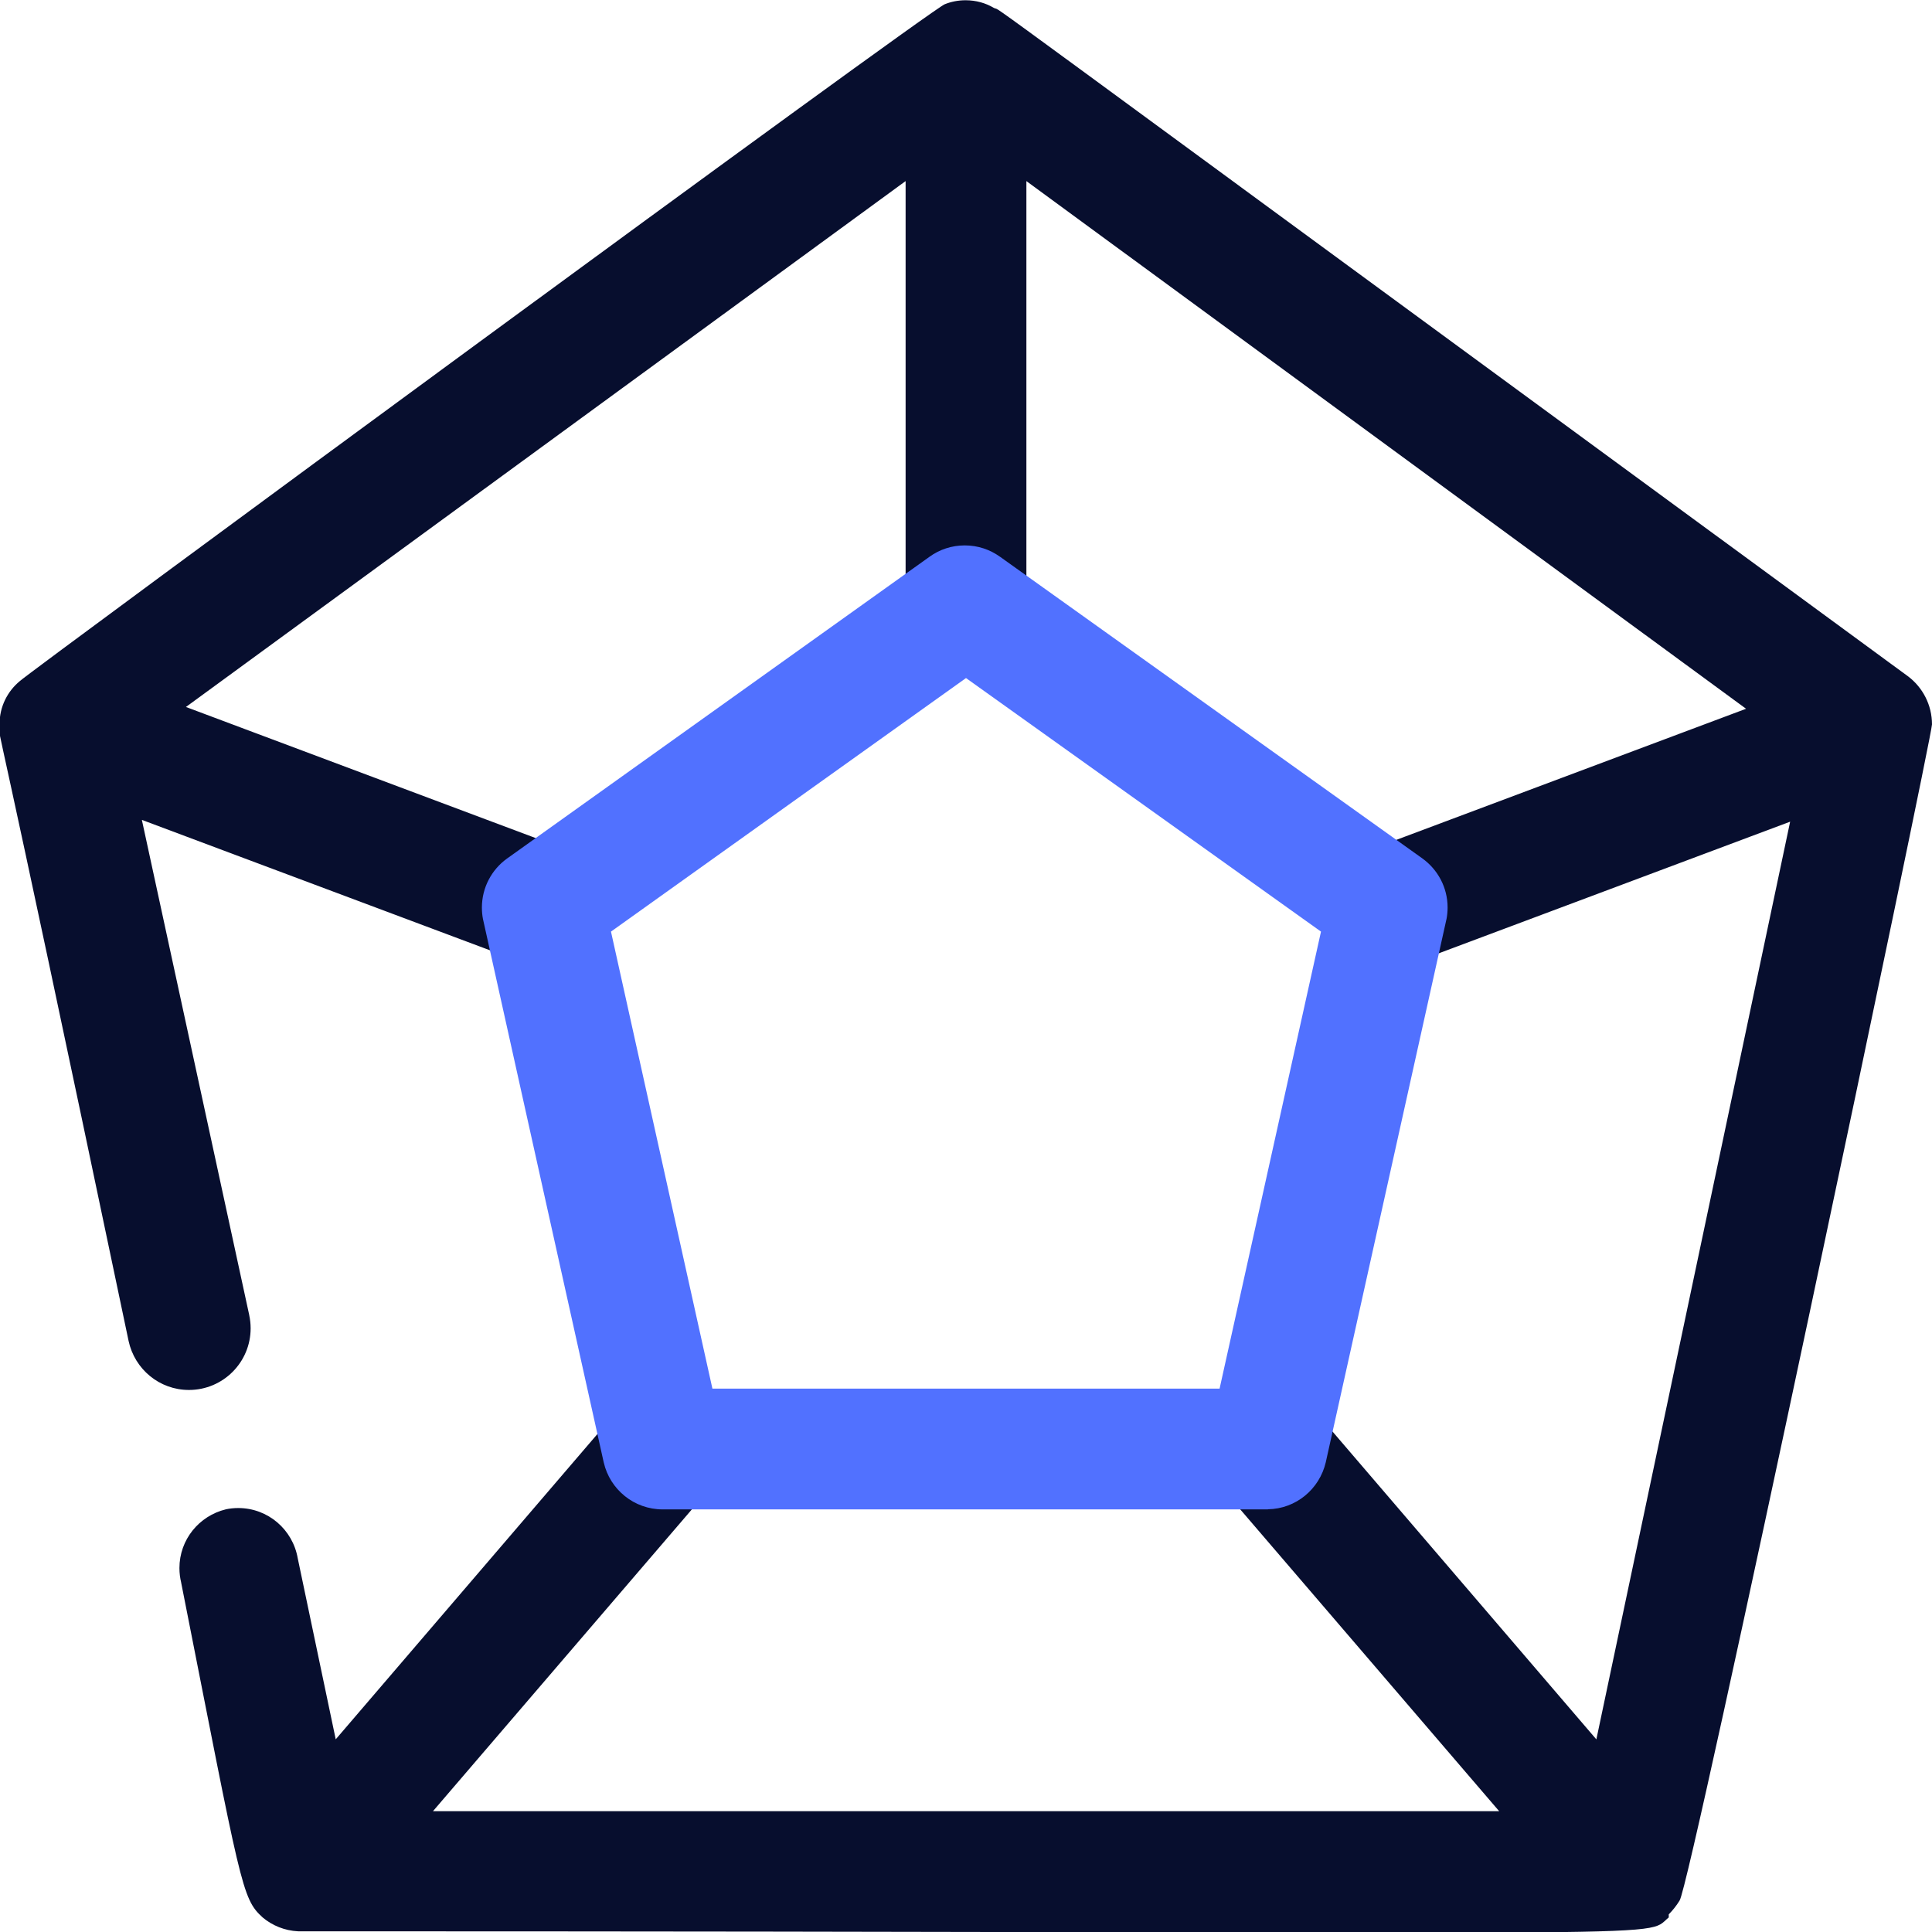 <svg xmlns="http://www.w3.org/2000/svg" width="70" height="70" viewBox="0 0 70 70" fill="none"><g clip-path="url(#clip0_17_74)"><path d="M70 26.25C70 25.536 69.659 24.902 69.13 24.503L69.125 24.5C33.25 -1.794 36.487 0.525 36.006 0.284C35.714 0.11 35.361 0.009 34.984 0.009C34.715 0.009 34.456 0.061 34.219 0.158L34.233 0.152C33.665 0.371 1.006 24.39 0.721 24.675C0.27 25.046 -0.016 25.606 -0.016 26.231C-0.016 26.315 -0.01 26.397 2.92901e-06 26.479L-0.002 26.469C-0.002 26.95 -0.483 24.062 4.659 48.585C4.879 49.607 5.775 50.361 6.846 50.361C8.08 50.361 9.081 49.361 9.081 48.127C9.081 47.964 9.063 47.805 9.03 47.653L9.034 47.666L5.14 29.706L18.921 34.869C19.148 34.956 19.411 35.007 19.688 35.007C20.898 35.007 21.882 34.025 21.882 32.812C21.882 31.876 21.294 31.076 20.468 30.762L20.452 30.756L6.737 25.615L32.812 6.561V21.873C32.812 23.081 33.792 24.061 35 24.061C36.208 24.061 37.188 23.081 37.188 21.873V6.561L63.263 25.68L49.548 30.821C48.706 31.141 48.12 31.941 48.12 32.877C48.12 34.088 49.102 35.072 50.314 35.072C50.589 35.072 50.852 35.021 51.095 34.928L51.079 34.934L64.86 29.771L57.839 63.021L47.602 51.077C47.197 50.606 46.602 50.311 45.939 50.311C44.732 50.311 43.752 51.291 43.752 52.498C43.752 53.042 43.951 53.539 44.279 53.923L44.277 53.919L54.318 65.623H15.687L25.727 53.919C26.054 53.539 26.252 53.041 26.252 52.496C26.252 51.289 25.272 50.309 24.064 50.309C23.401 50.309 22.806 50.605 22.404 51.072L22.402 51.075L12.164 63.019L10.787 56.457C10.605 55.417 9.709 54.639 8.631 54.639C8.473 54.639 8.318 54.656 8.169 54.688L8.183 54.686C7.212 54.922 6.501 55.785 6.501 56.814C6.501 56.998 6.524 57.176 6.566 57.347L6.562 57.332C8.75 68.4 8.75 68.773 9.517 69.473C9.865 69.766 10.313 69.951 10.801 69.975H10.806H10.938C62.256 69.975 59.5 70.261 60.462 69.472V69.361C60.608 69.213 60.739 69.048 60.849 68.87L60.856 68.857C61.25 68.309 70 26.705 70 26.245V26.25Z" fill="#070E2E"></path><path d="M45.938 54.688H24.062C24.047 54.688 24.027 54.688 24.008 54.688C22.971 54.688 22.101 53.965 21.877 52.995L21.873 52.981L17.498 33.294C17.474 33.171 17.46 33.029 17.46 32.884C17.46 32.154 17.817 31.507 18.366 31.11L18.373 31.105L33.686 20.167C34.038 19.913 34.478 19.761 34.955 19.761C35.431 19.761 35.871 19.913 36.23 20.171L36.223 20.165L51.536 31.103C52.092 31.505 52.449 32.151 52.449 32.881C52.449 33.026 52.435 33.168 52.409 33.304L52.411 33.29L48.036 52.978C47.81 53.951 46.959 54.668 45.938 54.684V54.688ZM25.812 50.312H44.188L47.862 33.754L35 24.567L22.137 33.754L25.812 50.312Z" fill="#5171FF"></path></g><defs><clipPath id="clip0_17_74"><rect width="70" height="70" fill="white"></rect></clipPath></defs></svg>